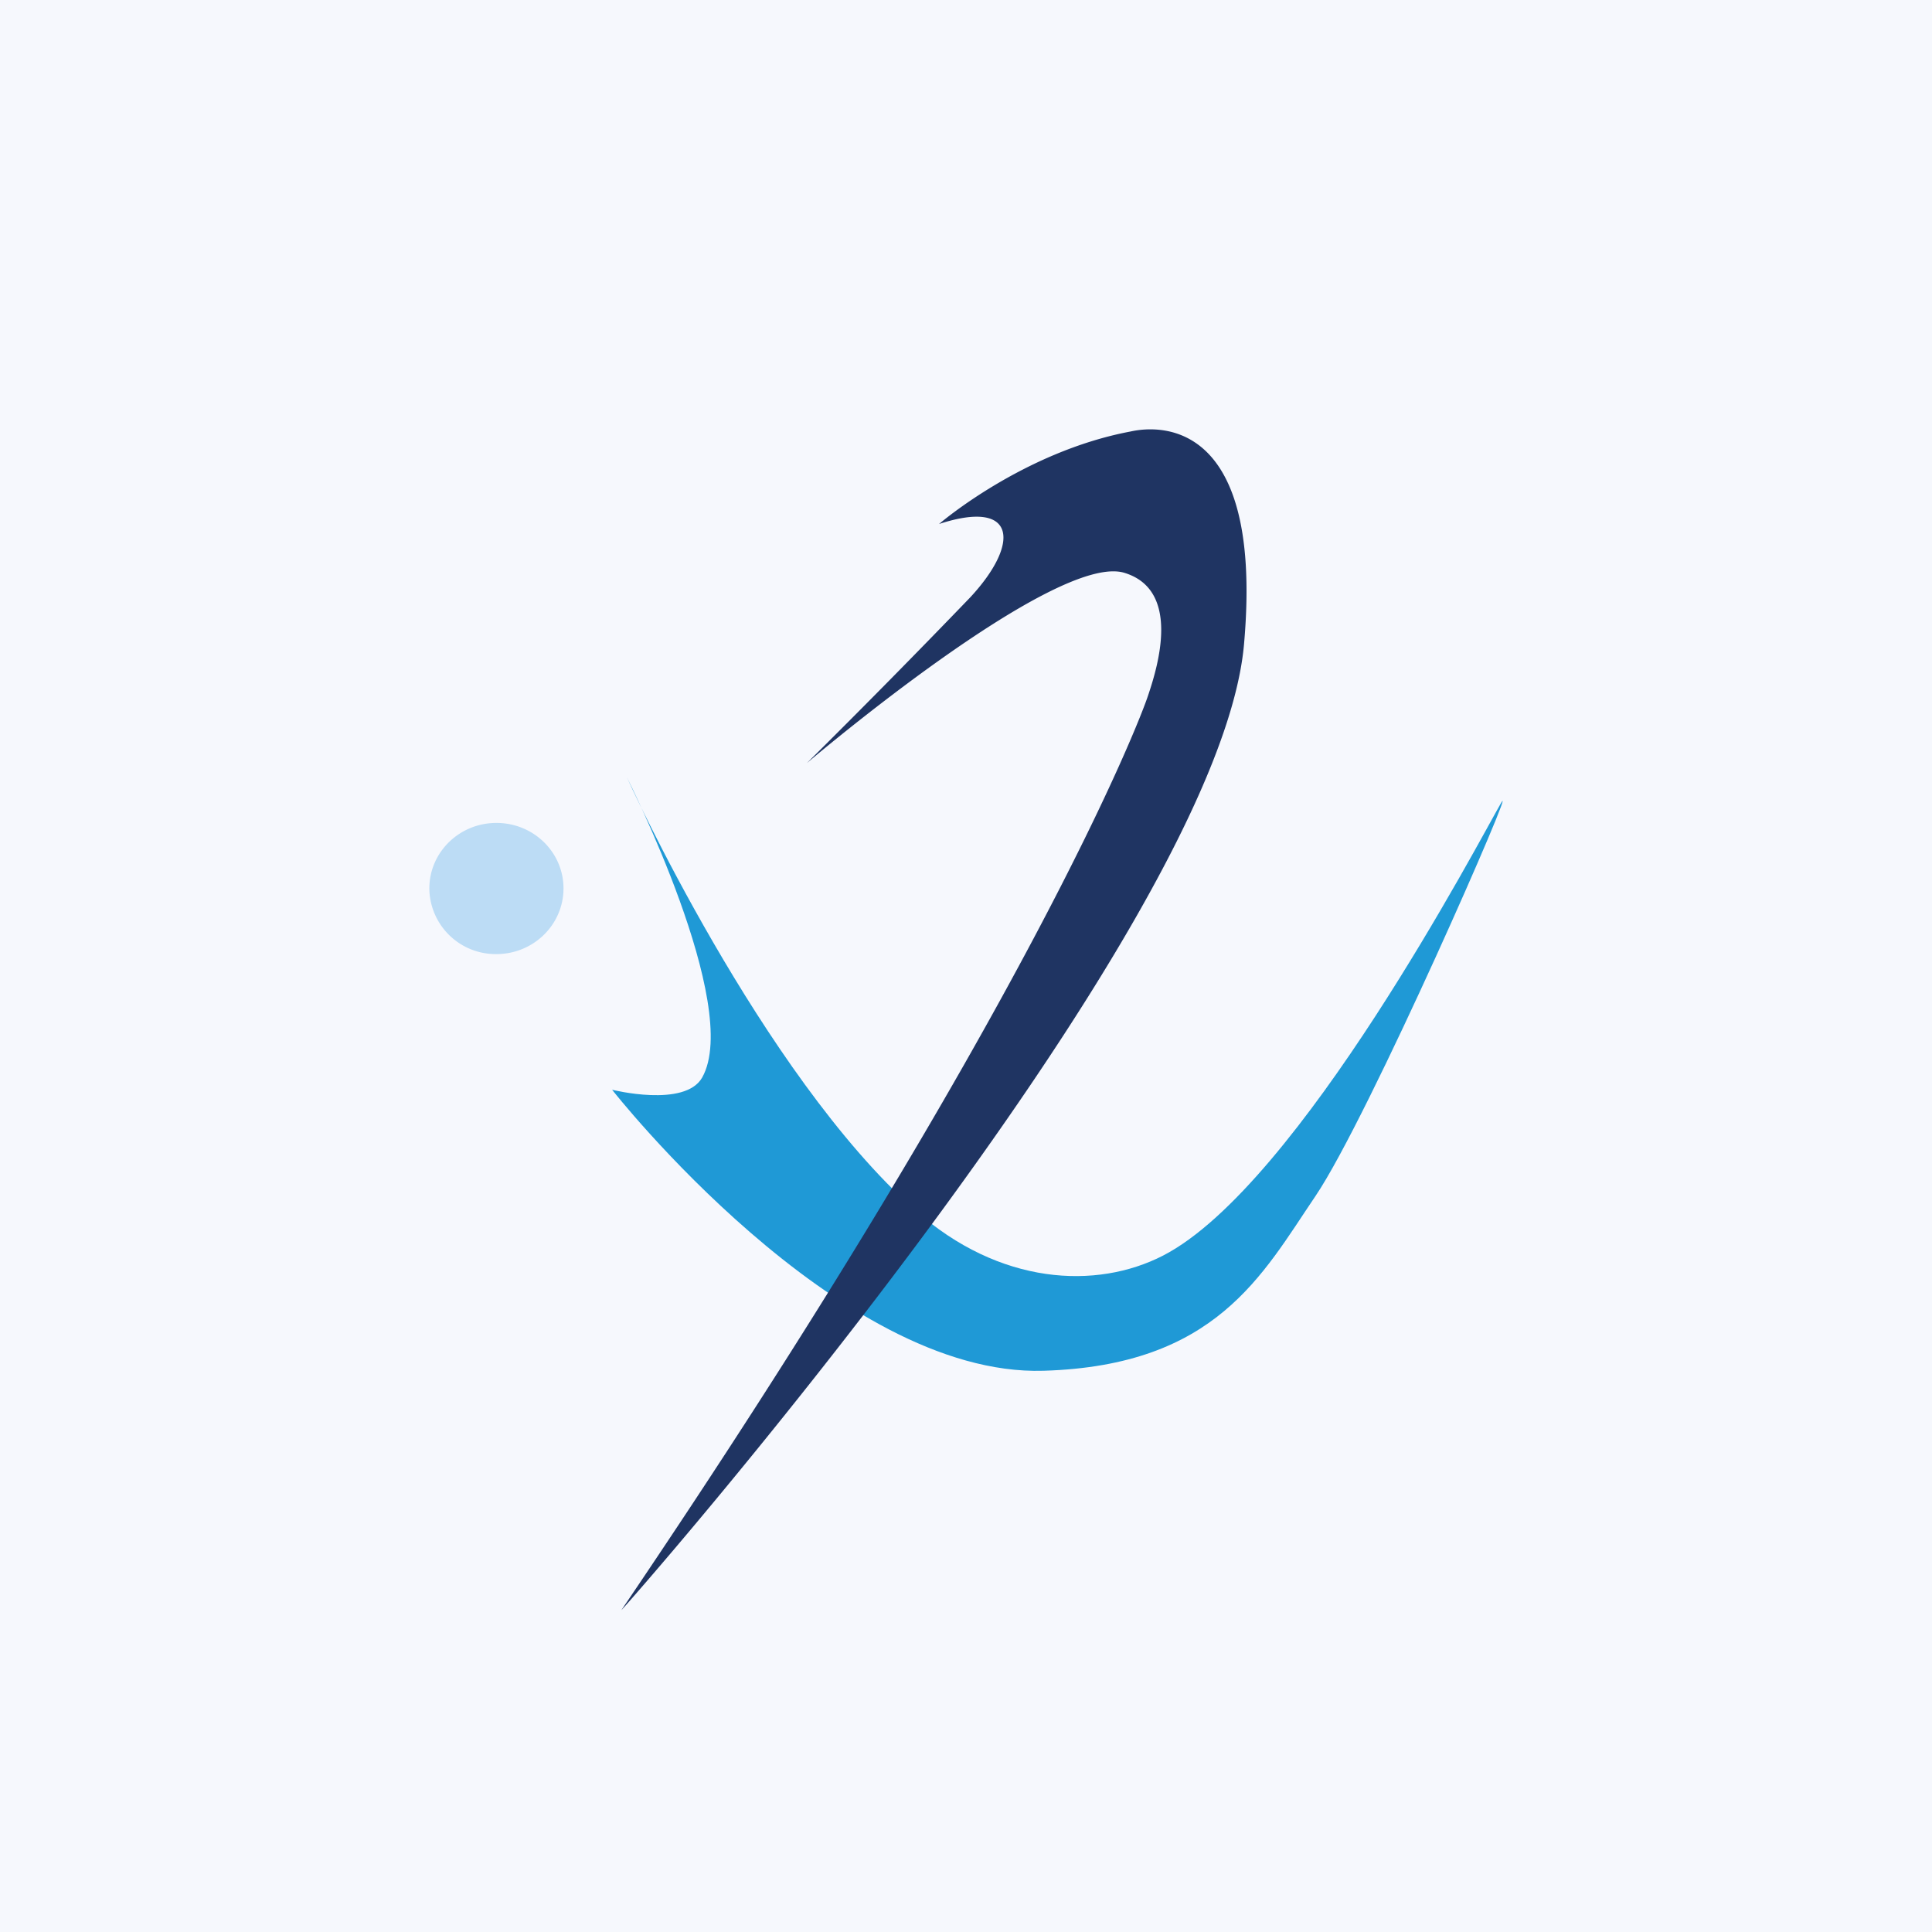 <svg width="18" height="18" xmlns="http://www.w3.org/2000/svg"><path fill="#F6F8FD" d="M0 0h18v18H0z"/><path d="M5.703 10.153s.678.17.839-.114c.376-.667-.702-2.798-.702-2.798s1.25 2.758 2.686 4.034c.787.7 1.69.742 2.31.423 1.265-.651 2.958-3.888 3.147-4.213.188-.326-1.232 2.928-1.728 3.66-.496.732-.924 1.578-2.532 1.626-1.922.059-4.02-2.618-4.02-2.618z" fill="#1F99D6"/><path d="M4 8.278c0-.338.28-.611.625-.611.346 0 .625.273.625.61 0 .338-.28.612-.625.612A.618.618 0 014 8.278z" fill="#BCDCF5"/><path d="M8.749 4.882c.725-.237.756.183.29.684A91.303 91.303 0 017.517 7.11s2.314-1.971 2.959-1.773c.531.162.309.878.222 1.138C10.613 6.737 9.57 9.421 5.79 15c-.041.061 5.558-6.295 5.8-8.995.204-2.294-.976-2.001-1.061-1.984-1.003.19-1.78.861-1.78.861z" fill="#1F3462"/></svg>